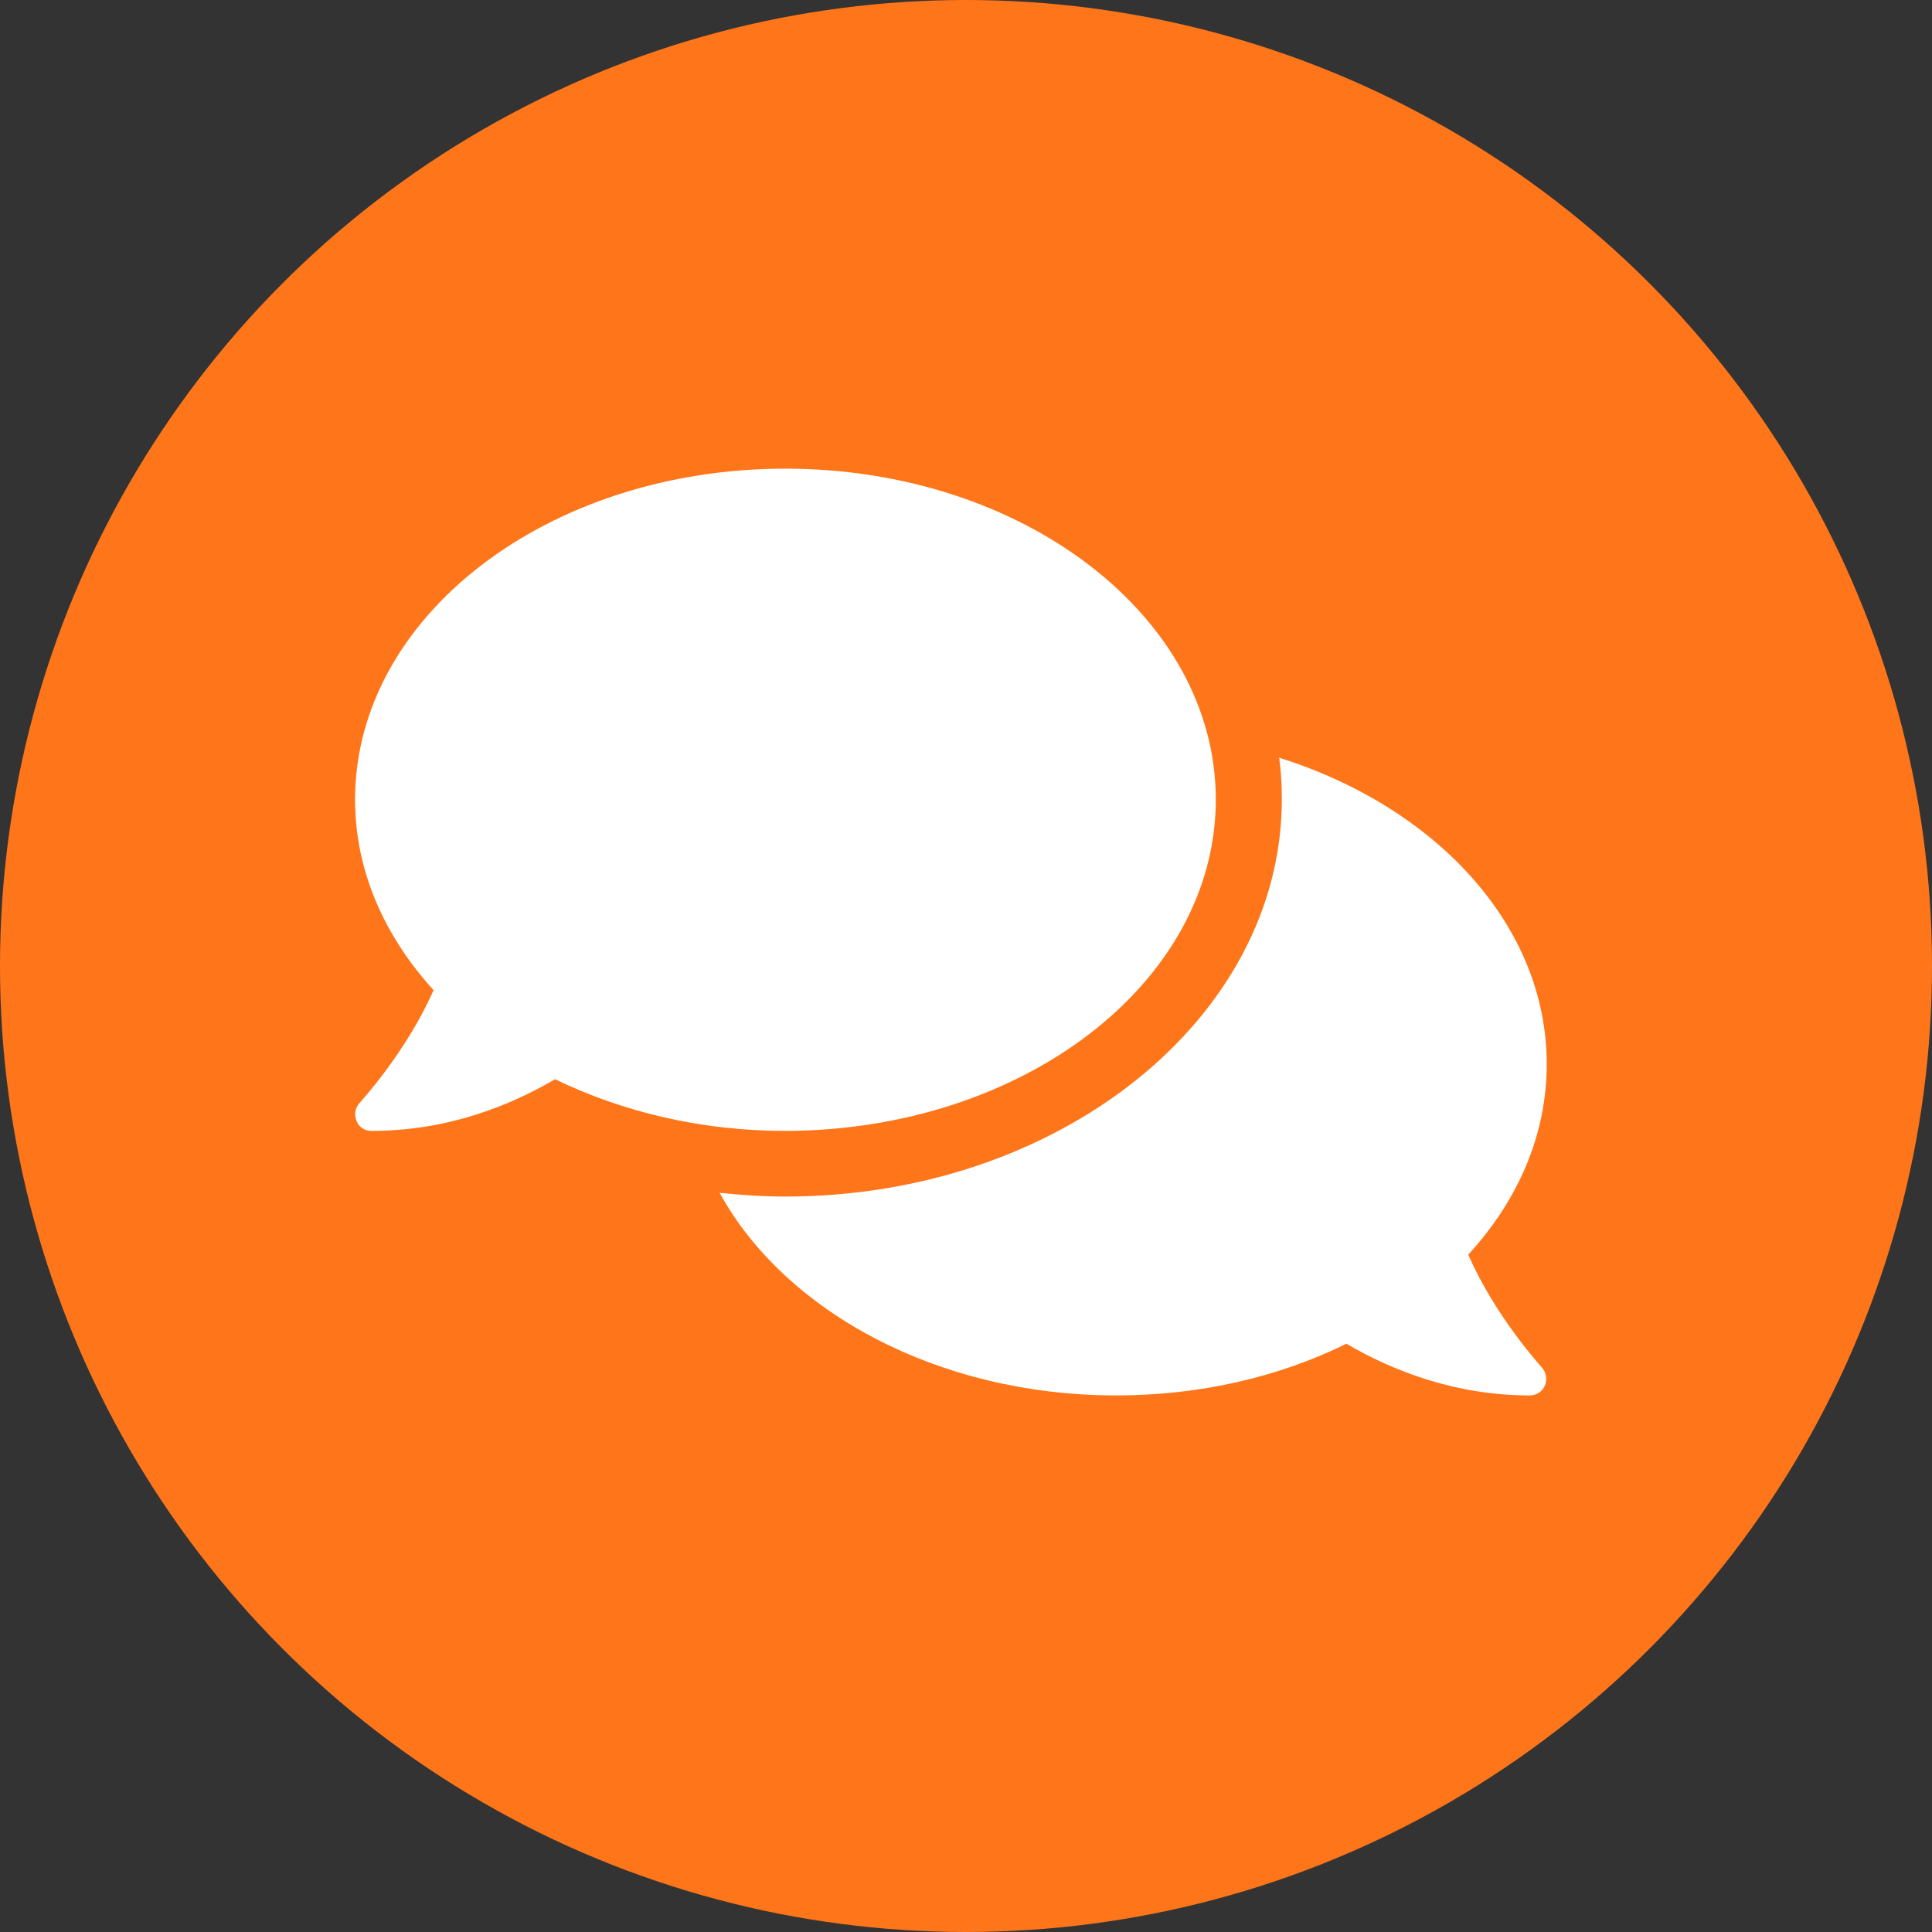 <?xml version="1.0" encoding="utf-8"?>
<!-- Generator: Adobe Illustrator 24.3.0, SVG Export Plug-In . SVG Version: 6.00 Build 0)  -->
<svg version="1.1" xmlns="http://www.w3.org/2000/svg" xmlns:xlink="http://www.w3.org/1999/xlink" x="0px" y="0px"
	 viewBox="0 0 512 512" style="enable-background:new 0 0 512 512;" xml:space="preserve">
<rect x="0" y="0" width="512" height="512" fill="#333333" stroke="none"/>
<style type="text/css">
	.st0{fill:#FF761A;}
	.st1{fill:#FFFFFF;}
</style>
<g id="圖層_2">
	<circle class="st0" cx="256" cy="256" r="256"/>
</g>
<g id="圖層_1" focusable="false">
	<path class="st1" d="M322.2,211.9c0-48.5-51.1-87.7-114.1-87.7S94.1,163.4,94.1,211.9c0,18.8,7.7,36.1,20.8,50.5
		c-7.3,16.6-19.5,29.7-19.6,29.9c-1.2,1.3-1.5,3.1-0.8,4.8s2.2,2.6,4,2.6c20.1,0,36.7-6.7,48.6-13.7c17.7,8.6,38.6,13.7,61,13.7
		C271.1,299.6,322.2,260.4,322.2,211.9z M389.1,332.5c13.1-14.3,20.8-31.6,20.8-50.5c0-36.7-29.3-68.1-70.9-81.2
		c0.5,3.6,0.7,7.3,0.7,11c0,58.1-59.1,105.3-131.6,105.3c-5.9,0-11.7-0.4-17.4-1c17.3,31.5,57.9,53.7,105.1,53.7
		c22.5,0,43.4-5,61-13.7c12,7,28.6,13.7,48.6,13.7c1.8,0,3.3-1,4-2.6c0.7-1.6,0.4-3.5-0.8-4.8C408.6,362.3,396.4,349.2,389.1,332.5z
		"/>
</g>
</svg>
